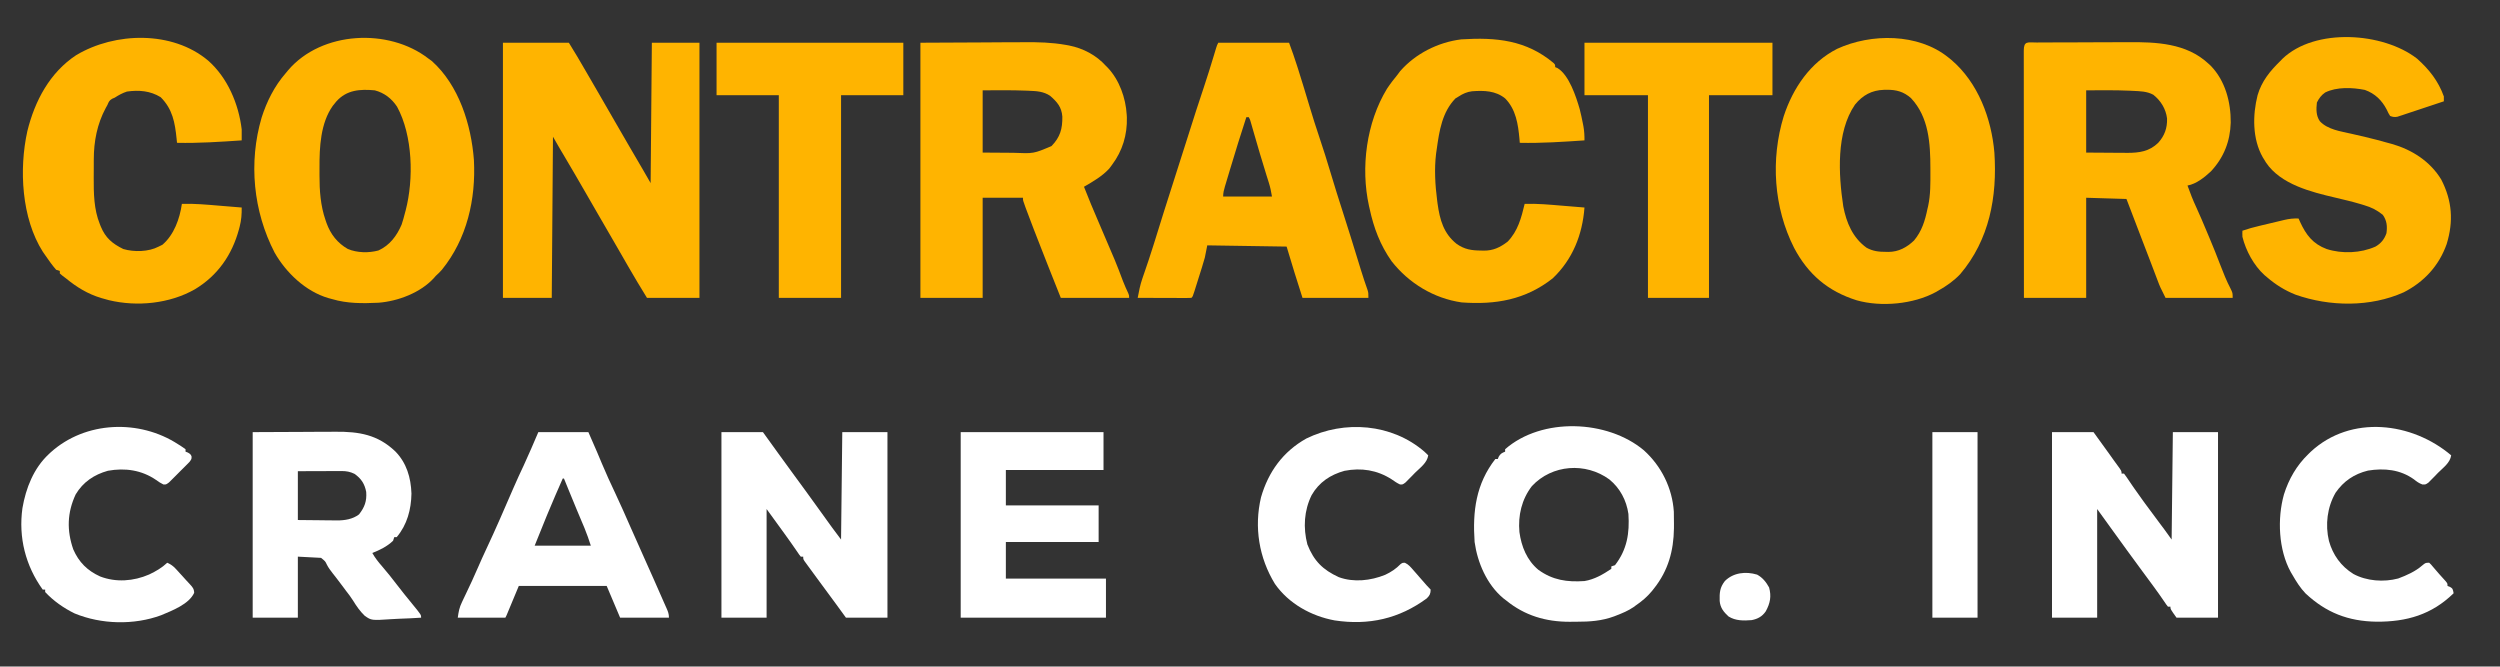 <svg xmlns="http://www.w3.org/2000/svg" width="2048" height="546"><rect width="100%" height="100%" fill="#333333" stroke="none"/><path d="M0 0 C0.999 -0.007 1.997 -0.013 3.026 -0.02 C6.356 -0.04 9.687 -0.051 13.017 -0.061 C14.158 -0.065 15.299 -0.069 16.475 -0.074 C22.536 -0.095 28.598 -0.109 34.66 -0.118 C40.87 -0.129 47.079 -0.163 53.288 -0.203 C58.1 -0.23 62.913 -0.238 67.725 -0.241 C70.01 -0.246 72.294 -0.258 74.579 -0.276 C97.968 -0.456 122.508 0.499 140.505 17.177 C141.13 17.748 141.756 18.319 142.4 18.907 C154.477 31.257 159.048 48.85 158.923 65.606 C158.46 80.973 153.297 94.207 142.693 105.552 C137.413 110.476 130.75 115.84 123.505 117.177 C124.23 119.116 124.96 121.053 125.693 122.99 C126.099 124.068 126.505 125.147 126.923 126.259 C128.107 129.277 129.421 132.22 130.775 135.165 C133.71 141.564 136.445 148.043 139.162 154.537 C140.002 156.543 140.845 158.548 141.689 160.552 C144.709 167.747 147.627 174.968 150.39 182.266 C152.919 188.865 155.531 195.416 158.818 201.677 C160.505 205.177 160.505 205.177 160.505 209.177 C142.355 209.177 124.205 209.177 105.505 209.177 C101.006 200.179 101.006 200.179 99.279 195.622 C98.892 194.609 98.505 193.595 98.106 192.551 C97.702 191.479 97.297 190.407 96.88 189.302 C95.995 186.978 95.109 184.654 94.224 182.329 C93.774 181.145 93.324 179.96 92.861 178.739 C90.718 173.108 88.548 167.487 86.38 161.865 C82.062 150.645 77.778 139.413 73.505 128.177 C62.615 127.847 51.725 127.517 40.505 127.177 C40.505 154.237 40.505 181.297 40.505 209.177 C23.675 209.177 6.845 209.177 -10.495 209.177 C-10.517 182.074 -10.536 154.972 -10.547 127.869 C-10.552 115.286 -10.559 102.703 -10.57 90.12 C-10.58 79.156 -10.587 68.193 -10.589 57.23 C-10.59 51.421 -10.593 45.612 -10.601 39.803 C-10.607 34.343 -10.609 28.882 -10.608 23.422 C-10.608 21.411 -10.61 19.401 -10.614 17.39 C-10.619 14.658 -10.618 11.926 -10.615 9.194 C-10.618 8.387 -10.621 7.581 -10.624 6.75 C-10.601 -1.585 -7.385 0.021 0 0 Z M40.505 39.177 C40.505 56.007 40.505 72.837 40.505 90.177 C50.343 90.239 50.343 90.239 60.38 90.302 C62.43 90.32 64.479 90.338 66.591 90.357 C68.247 90.363 69.903 90.368 71.56 90.372 C72.811 90.388 72.811 90.388 74.087 90.403 C83.98 90.406 92.198 89.273 99.505 82.177 C104.719 76.392 106.999 70.109 106.755 62.216 C105.794 54.38 101.62 47.643 95.505 42.802 C90.235 39.947 84.778 39.902 78.88 39.615 C77.609 39.551 77.609 39.551 76.313 39.486 C64.382 38.957 52.445 39.116 40.505 39.177 Z " fill="#FFB400" transform="translate(1668.495,34.823)"></path><path d="M0 0 C17.201 -0.083 34.403 -0.165 52.125 -0.25 C60.204 -0.305 60.204 -0.305 68.446 -0.36 C75.138 -0.378 75.138 -0.378 78.294 -0.382 C80.449 -0.388 82.604 -0.402 84.759 -0.422 C96.35 -0.527 107.598 -0.261 119.035 1.774 C120.348 2.008 120.348 2.008 121.688 2.245 C133.34 4.571 143.993 10.127 152 19 C152.458 19.454 152.915 19.907 153.387 20.375 C162.97 30.436 168.223 45.308 169 59 C169.041 59.706 169.083 60.413 169.125 61.141 C169.535 75.393 165.54 88.628 157 100 C156.216 101.052 155.433 102.104 154.625 103.188 C148.736 109.497 141.422 113.711 134 118 C137.71 127.569 141.693 137.011 145.75 146.438 C160.295 180.246 160.295 180.246 165.973 195.359 C167.285 198.733 168.763 202.017 170.301 205.293 C171 207 171 207 171 209 C152.52 209 134.04 209 115 209 C108.018 191.545 108.018 191.545 104.723 183.141 C104.161 181.709 104.161 181.709 103.588 180.247 C102.806 178.251 102.023 176.255 101.241 174.259 C100.458 172.26 99.674 170.261 98.889 168.263 C94.829 157.927 90.799 147.582 86.934 137.172 C86.635 136.372 86.336 135.572 86.028 134.748 C84 129.24 84 129.24 84 127 C73.11 127 62.22 127 51 127 C51 154.06 51 181.12 51 209 C34.17 209 17.34 209 0 209 C0 140.03 0 71.06 0 0 Z M51 39 C51 55.83 51 72.66 51 90 C57.373 90.041 63.746 90.082 70.312 90.125 C73.295 90.152 73.295 90.152 76.337 90.18 C92.786 90.865 92.786 90.865 107.434 84.629 C114.54 77.239 116.384 70.589 116.27 60.516 C115.667 52.651 111.993 48.492 106.195 43.445 C100.903 39.961 95.451 39.612 89.312 39.375 C88.048 39.318 88.048 39.318 86.759 39.26 C74.845 38.789 62.92 38.939 51 39 Z " fill="#FFB400" transform="translate(754,35)"></path><path d="M0 0 C17.82 0 35.64 0 54 0 C58.66 7.573 63.246 15.099 67.617 22.828 C70.615 28.1 73.688 33.328 76.75 38.562 C81.827 47.246 86.857 55.954 91.829 64.698 C95.506 71.159 99.247 77.582 103 84 C104.202 86.058 105.404 88.117 106.605 90.176 C107.197 91.188 107.788 92.201 108.396 93.244 C108.988 94.257 109.579 95.269 110.188 96.312 C110.79 97.344 111.393 98.376 112.014 99.439 C112.601 100.446 113.188 101.452 113.793 102.488 C114.314 103.381 114.835 104.273 115.372 105.193 C117.263 108.453 119.13 111.727 121 115 C121.33 77.05 121.66 39.1 122 0 C134.87 0 147.74 0 161 0 C161 68.97 161 137.94 161 209 C146.81 209 132.62 209 118 209 C112.775 200.509 107.64 192.02 102.688 183.375 C101.374 181.09 100.06 178.805 98.746 176.52 C98.109 175.41 97.472 174.301 96.816 173.159 C94.303 168.788 91.778 164.424 89.25 160.062 C88.589 158.921 88.589 158.921 87.914 157.756 C86.609 155.504 85.305 153.252 84 151 C82.25 147.979 80.5 144.958 78.75 141.938 C78.305 141.169 77.86 140.401 77.401 139.609 C74.737 135.009 72.081 130.404 69.43 125.797 C62.754 114.198 56.044 102.623 49.211 91.116 C48.715 90.28 48.219 89.444 47.707 88.582 C47.279 87.862 46.851 87.143 46.409 86.402 C44.579 83.283 42.794 80.139 41 77 C40.67 120.56 40.34 164.12 40 209 C26.8 209 13.6 209 0 209 C0 140.03 0 71.06 0 0 Z M39 74 C40 76 40 76 40 76 Z " fill="#FFB400" transform="translate(412,35)"></path><path d="M0 0 C1.33 0.959 1.33 0.959 2.688 1.938 C24.999 21.837 35.017 54.151 37.232 83.023 C38.908 115.245 31.555 147.64 11 173 C8.438 175.75 8.438 175.75 6 178 C5.549 178.517 5.098 179.034 4.633 179.566 C-6.338 191.766 -24.981 198.788 -41 200 C-53.956 200.595 -66.488 200.746 -79 197 C-80.03 196.722 -81.06 196.443 -82.121 196.156 C-100.614 190.691 -116.53 175.572 -126 159 C-143.571 125.114 -147.464 85.043 -136.68 48.332 C-132.474 35.099 -126.131 22.51 -117 12 C-116.312 11.169 -115.623 10.337 -114.914 9.48 C-87.55 -22.54 -32.557 -25.26 0 0 Z M-75.48 35.113 C-76.233 36.047 -76.233 36.047 -77 37 C-77.45 37.55 -77.9 38.101 -78.363 38.668 C-88.423 52.777 -89.361 72.661 -89.261 89.331 C-89.25 91.433 -89.261 93.533 -89.273 95.635 C-89.288 108.092 -88.437 120.519 -84.312 132.375 C-84.052 133.134 -83.791 133.893 -83.523 134.675 C-80.172 143.912 -74.633 151.078 -66 156 C-58.35 159.138 -49.005 159.349 -41.016 157.195 C-31.764 153.029 -25.878 145.136 -22 136 C-20.95 132.931 -20.111 129.831 -19.312 126.688 C-19.1 125.91 -18.888 125.132 -18.67 124.33 C-12.012 98.727 -12.791 63.097 -25.75 39.375 C-30.186 32.675 -36.214 28.032 -44 26 C-56.039 24.917 -66.938 25.571 -75.48 35.113 Z " fill="#FFB400" transform="translate(351,48)"></path><path d="M0 0 C0.833 0.669 1.665 1.338 2.523 2.027 C24.442 20.675 35.414 50.039 37.81 78.117 C40.192 114.18 33.756 149.373 9.805 177.586 C4.51 183.146 -1.343 187.216 -8 191 C-9.203 191.694 -9.203 191.694 -10.43 192.402 C-28.636 202.222 -55.032 204.674 -75 199 C-98.509 191.647 -114.822 177.757 -126.285 156.029 C-143.008 123.001 -145.604 83.503 -134.758 48.164 C-127.177 25.132 -113.065 4.192 -91 -7 C-63.166 -19.807 -24.614 -19.844 0 0 Z M-76.367 38.672 C-91.946 61.314 -89.908 95.975 -86 122 C-83.438 135.46 -78.234 147.759 -66.941 155.922 C-61.802 158.776 -56.85 159.34 -51.062 159.312 C-50.385 159.329 -49.708 159.345 -49.01 159.361 C-40.698 159.369 -33.88 155.637 -28 150 C-21.566 142.271 -19.005 133.705 -17 124 C-16.823 123.263 -16.647 122.525 -16.465 121.765 C-14.443 112.45 -14.605 103.048 -14.625 93.562 C-14.625 92.672 -14.625 91.782 -14.625 90.864 C-14.664 70.614 -15.801 49.074 -30.473 33.43 C-36.492 28.068 -42.576 26.452 -50.375 26.562 C-51.124 26.57 -51.873 26.578 -52.644 26.585 C-62.607 26.882 -70.056 30.954 -76.367 38.672 Z " fill="#FFB400" transform="translate(1596,47)"></path><path d="M0 0 C9.886 8.745 17.534 18.451 22 31 C22 32.32 22 33.64 22 35 C16.381 36.883 10.758 38.752 5.13 40.609 C3.216 41.243 1.303 41.88 -0.608 42.521 C-3.356 43.442 -6.107 44.349 -8.859 45.254 C-9.714 45.543 -10.568 45.833 -11.448 46.131 C-12.249 46.392 -13.049 46.652 -13.874 46.92 C-14.576 47.153 -15.277 47.386 -16 47.627 C-18.359 48.067 -19.769 47.863 -22 47 C-23.422 44.742 -23.422 44.742 -24.75 41.875 C-28.777 34.113 -34.366 28.654 -42.699 25.66 C-52.857 23.629 -65.811 23.049 -75.25 27.785 C-78.458 30.012 -80.281 32.562 -82 36 C-82.602 41.397 -82.769 46.784 -79.528 51.362 C-73.229 58.114 -62.387 59.652 -53.812 61.562 C-52.511 61.863 -51.211 62.165 -49.91 62.468 C-47.387 63.056 -44.863 63.641 -42.338 64.222 C-36.181 65.657 -30.084 67.282 -24 69 C-22.322 69.454 -22.322 69.454 -20.609 69.918 C-4.08 74.627 10.779 84.131 19.863 99.062 C28.855 116.555 30.022 133.144 24.312 151.938 C18.031 169.704 5.809 182.973 -10.863 191.457 C-38.335 203.761 -71.49 203.255 -99.527 193.379 C-108.306 189.893 -115.857 185.154 -123 179 C-123.678 178.429 -124.356 177.858 -125.055 177.27 C-133.732 169.352 -140.189 157.372 -143 146 C-143.094 143.191 -143.094 143.191 -143 141 C-138.453 139.41 -133.87 138.166 -129.188 137.055 C-128.09 136.793 -128.09 136.793 -126.969 136.525 C-125.43 136.159 -123.891 135.794 -122.351 135.431 C-120.005 134.876 -117.663 134.311 -115.32 133.746 C-113.818 133.39 -112.315 133.035 -110.812 132.68 C-109.772 132.427 -109.772 132.427 -108.71 132.168 C-104.729 131.243 -101.084 130.829 -97 131 C-96.588 131.929 -96.175 132.859 -95.75 133.816 C-90.889 144.377 -85.287 151.817 -74 156 C-61.329 160.069 -46.106 159.41 -34 154 C-29.448 151.378 -26.722 147.976 -25 143 C-24.268 137.344 -24.639 132.771 -28 128 C-32.921 124.047 -37.353 121.835 -43.375 120.062 C-44.182 119.815 -44.99 119.568 -45.821 119.313 C-52.733 117.25 -59.729 115.581 -66.75 113.938 C-86.578 109.295 -111.658 103.123 -123.73 85.102 C-124.359 84.061 -124.359 84.061 -125 83 C-125.45 82.286 -125.9 81.572 -126.363 80.836 C-134.887 65.8 -134.724 46.301 -130.578 29.971 C-127.205 18.462 -120.372 10.171 -112 2 C-111.416 1.395 -110.832 0.791 -110.23 0.168 C-83.531 -25.45 -27.771 -21.581 0 0 Z " fill="#FFB400" transform="translate(1980,48)"></path><path d="M0 0 C19.14 0 38.28 0 58 0 C60.359 6.292 62.526 12.544 64.562 18.938 C64.905 20.008 65.247 21.078 65.6 22.181 C68.717 31.992 71.682 41.847 74.644 51.705 C77.294 60.519 80.037 69.285 83 78 C86.181 87.358 89.097 96.784 91.938 106.25 C95.3 117.452 98.769 128.609 102.383 139.733 C106.546 152.594 110.512 165.515 114.484 178.435 C115.016 180.165 115.549 181.895 116.082 183.625 C116.336 184.451 116.59 185.277 116.851 186.128 C118.569 191.688 120.392 197.203 122.343 202.688 C123 205 123 205 123 209 C105.18 209 87.36 209 69 209 C64.533 195.042 60.135 181.06 56 167 C23.825 166.505 23.825 166.505 -9 166 C-9.66 169.3 -10.32 172.6 -11 176 C-11.743 178.671 -12.508 181.303 -13.348 183.941 C-13.564 184.635 -13.781 185.329 -14.005 186.044 C-14.457 187.487 -14.911 188.93 -15.368 190.371 C-16.07 192.587 -16.763 194.806 -17.455 197.025 C-17.898 198.435 -18.341 199.845 -18.785 201.254 C-18.992 201.917 -19.2 202.581 -19.413 203.264 C-20.884 207.884 -20.884 207.884 -22 209 C-23.382 209.093 -24.768 209.117 -26.153 209.114 C-27.033 209.113 -27.914 209.113 -28.822 209.113 C-29.779 209.108 -30.736 209.103 -31.723 209.098 C-32.698 209.096 -33.673 209.095 -34.678 209.093 C-37.806 209.088 -40.934 209.075 -44.062 209.062 C-46.178 209.057 -48.293 209.053 -50.408 209.049 C-55.605 209.038 -60.803 209.021 -66 209 C-65.002 203.721 -64.018 198.531 -62.266 193.441 C-61.942 192.489 -61.619 191.537 -61.286 190.557 C-60.944 189.569 -60.602 188.581 -60.25 187.562 C-59.522 185.418 -58.796 183.274 -58.07 181.129 C-57.537 179.557 -57.537 179.557 -56.993 177.954 C-55.658 173.983 -54.379 169.997 -53.125 166 C-52.893 165.261 -52.661 164.522 -52.422 163.761 C-51.254 160.03 -50.093 156.297 -48.931 152.564 C-47.705 148.626 -46.478 144.688 -45.25 140.75 C-45.036 140.063 -44.822 139.376 -44.601 138.668 C-41.124 127.522 -37.567 116.403 -33.966 105.296 C-30.673 95.129 -27.444 84.942 -24.225 74.752 C-20.167 61.908 -16.078 49.083 -11.761 36.324 C-8.848 27.666 -6.171 18.938 -3.524 10.196 C-3.208 9.154 -2.892 8.112 -2.566 7.039 C-2.287 6.113 -2.008 5.187 -1.721 4.233 C-1 2 -1 2 0 0 Z M23 61 C18.419 75.174 13.911 89.361 9.697 103.648 C8.979 106.071 8.25 108.491 7.52 110.91 C7.055 112.461 6.59 114.012 6.125 115.562 C5.909 116.271 5.694 116.98 5.472 117.711 C4.617 120.586 4 122.981 4 126 C17.2 126 30.4 126 44 126 C43.33 121.979 42.675 118.624 41.469 114.816 C41.001 113.323 41.001 113.323 40.524 111.799 C40.186 110.731 39.848 109.663 39.5 108.562 C35.796 96.714 32.3 84.815 28.883 72.881 C28.521 71.621 28.158 70.361 27.785 69.062 C27.464 67.94 27.143 66.817 26.813 65.66 C26.098 63.058 26.098 63.058 25 61 C24.34 61 23.68 61 23 61 Z " fill="#FFB400" transform="translate(998,35)"></path><path d="M0 0 C15.895 13.994 25.01 35.535 27.489 56.366 C27.562 59.368 27.549 62.363 27.489 65.366 C9.814 66.562 -7.785 67.753 -25.511 67.366 C-25.676 65.682 -25.676 65.682 -25.843 63.963 C-27.205 50.769 -29.104 39.773 -38.886 29.991 C-47.407 24.716 -56.688 24.005 -66.511 25.366 C-70.214 26.592 -73.257 28.247 -76.511 30.366 C-77.569 30.818 -77.569 30.818 -78.648 31.28 C-81.029 32.667 -81.449 33.847 -82.511 36.366 C-83.188 37.58 -83.188 37.58 -83.878 38.819 C-90.929 51.897 -93.657 66.145 -93.679 80.932 C-93.683 81.729 -93.686 82.525 -93.689 83.346 C-93.694 85.024 -93.697 86.702 -93.697 88.381 C-93.699 90.897 -93.717 93.414 -93.736 95.93 C-93.782 108.726 -93.628 121.832 -88.761 133.866 C-88.497 134.536 -88.232 135.206 -87.959 135.896 C-84.089 145.265 -78.548 149.922 -69.511 154.366 C-60.633 156.971 -48.718 156.701 -40.511 152.366 C-38.995 151.623 -38.995 151.623 -37.449 150.866 C-27.955 142.786 -23.227 129.429 -21.511 117.366 C-11.233 117.05 -1.054 118.014 9.176 118.866 C10.957 119.011 12.737 119.155 14.518 119.299 C18.842 119.65 23.166 120.006 27.489 120.366 C27.553 125.893 27.223 130.741 25.801 136.116 C25.62 136.81 25.438 137.505 25.251 138.221 C19.567 159.194 7.829 176.146 -10.925 187.393 C-31.639 199.173 -58.245 201.799 -81.261 196.276 C-82.334 195.976 -83.406 195.675 -84.511 195.366 C-85.563 195.076 -86.615 194.786 -87.699 194.487 C-98.685 191.138 -107.697 185.626 -116.511 178.366 C-117.522 177.603 -118.532 176.839 -119.574 176.053 C-120.213 175.496 -120.852 174.939 -121.511 174.366 C-121.511 173.706 -121.511 173.046 -121.511 172.366 C-122.501 172.036 -123.491 171.706 -124.511 171.366 C-127.812 167.598 -130.659 163.479 -133.511 159.366 C-134.138 158.466 -134.764 157.566 -135.41 156.639 C-152.913 129.156 -154.995 88.891 -148.102 57.762 C-142.028 33.123 -129.805 9.823 -108.011 -4.509 C-76.206 -23.448 -29.299 -24.661 0 0 Z " fill="#FFB400" transform="translate(170.511,49.634)"></path><path d="M0 0 C1.215 1.297 1.215 1.297 1.215 3.297 C1.805 3.526 2.396 3.756 3.004 3.992 C12.616 9.664 18.392 27.575 21.336 37.785 C22.328 41.75 23.191 45.721 23.965 49.734 C24.093 50.397 24.221 51.059 24.352 51.741 C25.056 55.649 25.261 59.336 25.215 63.297 C7.54 64.493 -10.059 65.685 -27.785 65.297 C-27.872 64.221 -27.958 63.144 -28.047 62.035 C-29.143 50.046 -30.941 37.826 -39.805 28.887 C-47.721 22.532 -57.135 22.345 -66.874 23.061 C-71.012 23.572 -74.325 25.042 -77.785 27.297 C-78.672 27.833 -79.559 28.369 -80.473 28.922 C-91.37 40.113 -93.713 55.493 -95.785 70.297 C-96.066 72.238 -96.066 72.238 -96.352 74.219 C-97.879 86.882 -97.102 99.88 -95.473 112.484 C-95.355 113.403 -95.237 114.321 -95.116 115.268 C-93.265 128.344 -90.211 139.559 -79.516 148.082 C-72.996 152.659 -67.253 153.493 -59.473 153.547 C-58.739 153.567 -58.004 153.588 -57.248 153.609 C-49.556 153.664 -43.931 150.973 -37.785 146.297 C-29.342 137.648 -26.512 126.723 -23.785 115.297 C-13.507 114.981 -3.328 115.945 6.902 116.797 C8.683 116.942 10.464 117.086 12.244 117.23 C16.568 117.581 20.892 117.938 25.215 118.297 C23.565 140.519 15.537 160.779 -0.785 176.297 C-23.121 193.903 -47.579 198.08 -75.496 196.023 C-98.242 192.721 -118.679 180.299 -132.785 162.297 C-142.116 149.077 -147.419 134.977 -150.785 119.297 C-150.959 118.546 -151.133 117.795 -151.312 117.021 C-158.246 85.478 -153.434 48.722 -136.582 21.02 C-133.875 16.918 -130.899 13.094 -127.785 9.297 C-127.146 8.431 -126.506 7.564 -125.848 6.672 C-113.314 -7.761 -94.585 -17.153 -75.676 -19.457 C-47.228 -21.256 -22.418 -18.911 0 0 Z " fill="#FFB400" transform="translate(1272.785,51.703)"></path><path d="M0 0 C50.49 0 100.98 0 153 0 C153 14.19 153 28.38 153 43 C136.17 43 119.34 43 102 43 C102 97.78 102 152.56 102 209 C85.17 209 68.34 209 51 209 C51 154.22 51 99.44 51 43 C34.17 43 17.34 43 0 43 C0 28.81 0 14.62 0 0 Z " fill="#FFB400" transform="translate(587,35)"></path><path d="M0 0 C50.82 0 101.64 0 154 0 C154 14.19 154 28.38 154 43 C136.84 43 119.68 43 102 43 C102 97.78 102 152.56 102 209 C85.5 209 69 209 52 209 C52 154.22 52 99.44 52 43 C34.84 43 17.68 43 0 43 C0 28.81 0 14.62 0 0 Z " fill="#FFB400" transform="translate(1298,35)"></path><path d="M0 0 C11.22 0 22.44 0 34 0 C42.709 11.975 42.709 11.975 46.625 17.5 C50.628 23.127 54.708 28.696 58.812 34.25 C65.611 43.45 72.317 52.715 79 62 C81.311 65.209 83.624 68.417 85.938 71.625 C86.457 72.347 86.977 73.069 87.512 73.813 C88.262 74.853 88.262 74.853 89.027 75.914 C89.458 76.512 89.888 77.109 90.332 77.725 C92.859 81.171 95.436 84.581 98 88 C98.33 58.96 98.66 29.92 99 0 C111.21 0 123.42 0 136 0 C136 50.16 136 100.32 136 152 C124.78 152 113.56 152 102 152 C99.36 148.37 96.72 144.74 94 141 C91.491 137.593 91.491 137.593 88.977 134.189 C85.977 130.131 82.989 126.066 80 122 C79.372 121.147 78.743 120.293 78.096 119.414 C76.267 116.926 74.445 114.432 72.625 111.938 C72.06 111.17 71.494 110.402 70.911 109.611 C70.397 108.903 69.882 108.195 69.352 107.465 C68.896 106.842 68.441 106.219 67.971 105.578 C67 104 67 104 67 102 C66.34 102 65.68 102 65 102 C63.73 100.445 63.73 100.445 62.188 98.125 C58.73 93.04 55.17 88.042 51.562 83.062 C51.037 82.336 50.512 81.61 49.971 80.862 C45.659 74.9 41.328 68.951 37 63 C37 92.37 37 121.74 37 152 C24.79 152 12.58 152 0 152 C0 101.84 0 51.68 0 0 Z " fill="#FFFFFF" transform="translate(591,354)"></path><path d="M0 0 C11.22 0 22.44 0 34 0 C43.191 12.638 43.191 12.638 47.188 18.25 C47.786 19.089 47.786 19.089 48.396 19.945 C49.192 21.061 49.986 22.177 50.779 23.295 C51.647 24.507 52.526 25.71 53.413 26.908 C57 31.789 57 31.789 57 34 C57.66 34 58.32 34 59 34 C60.342 35.739 61.596 37.546 62.812 39.375 C63.623 40.575 64.436 41.775 65.25 42.973 C65.691 43.623 66.132 44.272 66.586 44.942 C69.104 48.607 71.707 52.21 74.312 55.812 C74.86 56.57 75.408 57.328 75.972 58.108 C80.238 63.989 84.572 69.816 88.954 75.611 C89.413 76.217 89.871 76.824 90.344 77.449 C90.738 77.968 91.131 78.487 91.537 79.022 C93.73 81.987 95.857 84.999 98 88 C98.33 58.96 98.66 29.92 99 0 C111.21 0 123.42 0 136 0 C136 50.16 136 100.32 136 152 C124.78 152 113.56 152 102 152 C97 145 97 145 97 143 C96.34 143 95.68 143 95 143 C93.66 141.34 93.66 141.34 92.062 138.938 C89.098 134.583 86.061 130.303 82.938 126.062 C82.475 125.434 82.013 124.805 81.537 124.157 C78.908 120.583 76.272 117.014 73.637 113.445 C65.688 102.679 57.822 91.859 50 81 C45.71 75.06 41.42 69.12 37 63 C37 92.37 37 121.74 37 152 C24.79 152 12.58 152 0 152 C0 101.84 0 51.68 0 0 Z " fill="#FFFFFF" transform="translate(1681,354)"></path><path d="M0 0 C14.346 12.957 23.286 30.938 24.547 50.29 C24.643 53.65 24.669 57.001 24.652 60.363 C24.647 61.553 24.641 62.743 24.635 63.969 C24.382 82.323 19.927 98.527 8.34 113.113 C7.773 113.833 7.205 114.552 6.621 115.293 C2.69 120.028 -1.584 123.66 -6.66 127.113 C-7.229 127.532 -7.797 127.951 -8.383 128.383 C-12.766 131.417 -17.515 133.394 -22.473 135.301 C-23.112 135.551 -23.751 135.801 -24.41 136.059 C-34.413 139.752 -44.36 140.464 -54.966 140.429 C-56.96 140.426 -58.953 140.45 -60.947 140.475 C-80.288 140.484 -97.604 135.387 -112.66 123.113 C-113.504 122.469 -114.349 121.824 -115.219 121.16 C-128.611 109.932 -136.298 92.113 -138.66 75.113 C-140.427 49.909 -137.508 27.425 -121.66 7.113 C-121 7.113 -120.34 7.113 -119.66 7.113 C-119.413 6.495 -119.165 5.876 -118.91 5.238 C-117.454 2.763 -116.282 2.162 -113.66 1.113 C-113.66 0.453 -113.66 -0.207 -113.66 -0.887 C-83.538 -27.269 -29.849 -25.039 0 0 Z M-91.727 29.328 C-100.121 40.224 -103.172 53.46 -101.951 66.968 C-100.335 78.878 -95.82 90.049 -86.473 97.863 C-74.7 106.429 -62.836 108.068 -48.66 107.113 C-40.442 105.763 -33.509 101.679 -26.66 97.113 C-26.66 96.453 -26.66 95.793 -26.66 95.113 C-25.67 94.783 -24.68 94.453 -23.66 94.113 C-13.738 81.282 -11.64 67.926 -12.66 52.113 C-14.291 40.902 -19.53 31.014 -28.301 23.832 C-47.698 9.701 -75.146 11.556 -91.727 29.328 Z " fill="#FFFFFF" transform="translate(1346.66,368.887)"></path><path d="M0 0 C13.757 -0.062 27.514 -0.124 41.688 -0.188 C48.166 -0.228 48.166 -0.228 54.776 -0.27 C60.113 -0.284 60.113 -0.284 62.623 -0.286 C64.35 -0.291 66.077 -0.301 67.804 -0.317 C87.052 -0.479 102.394 2.006 116.848 15.797 C126.078 25.245 129.619 37.235 130.066 50.336 C129.83 63.4 126.533 75.853 118 86 C117.34 86 116.68 86 116 86 C115.505 87.485 115.505 87.485 115 89 C110.095 93.692 104.253 96.539 98 99 C100.266 103.068 103.014 106.507 106.062 110 C110.234 114.851 114.207 119.793 118.073 124.892 C122.138 130.232 126.371 135.429 130.623 140.62 C138 149.637 138 149.637 138 152 C131.973 152.399 125.953 152.687 119.915 152.879 C117.869 152.959 115.823 153.068 113.78 153.207 C97.308 154.302 97.308 154.302 91.812 150.478 C87.946 146.77 85.006 142.544 82.23 137.983 C80.444 135.103 78.393 132.487 76.312 129.812 C75.611 128.865 74.91 127.918 74.188 126.941 C72.619 124.832 71.039 122.736 69.438 120.652 C69.005 120.089 68.572 119.526 68.126 118.945 C67.258 117.824 66.382 116.709 65.499 115.6 C63.668 113.284 62.039 111.077 60.703 108.438 C59.495 105.814 59.495 105.814 56 103 C49.73 102.67 43.46 102.34 37 102 C37 118.5 37 135 37 152 C24.79 152 12.58 152 0 152 C0 101.84 0 51.68 0 0 Z M37 32 C37 45.2 37 58.4 37 72 C46.374 72.093 46.374 72.093 55.938 72.188 C58.869 72.228 58.869 72.228 61.859 72.27 C63.436 72.279 65.013 72.287 66.59 72.293 C67.784 72.316 67.784 72.316 69.002 72.339 C75.431 72.342 81.887 71.367 87.121 67.387 C91.705 61.469 93.536 56.633 93 49 C91.722 42.376 88.97 38.101 83.438 34.188 C79.884 32.456 76.811 31.874 72.874 31.886 C72.062 31.887 71.251 31.887 70.415 31.887 C69.571 31.892 68.728 31.897 67.859 31.902 C67.077 31.903 66.295 31.904 65.489 31.905 C62.576 31.911 59.663 31.925 56.75 31.938 C50.233 31.958 43.715 31.979 37 32 Z " fill="#FFFFFF" transform="translate(207,354)"></path><path d="M0 0 C38.61 0 77.22 0 117 0 C117 10.23 117 20.46 117 31 C90.6 31 64.2 31 37 31 C37 40.57 37 50.14 37 60 C62.08 60 87.16 60 113 60 C113 69.9 113 79.8 113 90 C87.92 90 62.84 90 37 90 C37 99.9 37 109.8 37 120 C64.06 120 91.12 120 119 120 C119 130.56 119 141.12 119 152 C79.73 152 40.46 152 0 152 C0 101.84 0 51.68 0 0 Z " fill="#FFFFFF" transform="translate(787,354)"></path><path d="M0 0 C13.53 0 27.06 0 41 0 C48.719 17.644 48.719 17.644 52 25.562 C55.449 33.818 59.162 41.92 63 50 C67.319 59.175 71.408 68.445 75.479 77.732 C79.112 86.007 82.795 94.258 86.5 102.5 C92.039 114.825 97.531 127.171 102.931 139.558 C103.601 141.088 104.279 142.616 104.968 144.138 C106.232 146.962 107 148.863 107 152 C93.8 152 80.6 152 67 152 C63.37 143.42 59.74 134.84 56 126 C32.24 126 8.48 126 -16 126 C-20.95 137.88 -20.95 137.88 -26 150 C-26.33 150.66 -26.66 151.32 -27 152 C-39.87 152 -52.74 152 -66 152 C-65.226 146.584 -64.734 143.833 -62.523 139.191 C-61.77 137.588 -61.77 137.588 -61.001 135.952 C-60.464 134.834 -59.928 133.715 -59.375 132.562 C-58.274 130.225 -57.173 127.886 -56.074 125.547 C-55.542 124.42 -55.01 123.292 -54.462 122.131 C-52.636 118.22 -50.892 114.278 -49.188 110.312 C-47.138 105.567 -45.018 100.863 -42.812 96.188 C-34.985 79.583 -27.724 62.709 -20.438 45.861 C-17.694 39.536 -14.821 33.291 -11.871 27.059 C-7.707 18.136 -3.904 9.037 0 0 Z M20 38 C15.866 47.307 11.857 56.663 7.938 66.062 C7.339 67.495 7.339 67.495 6.729 68.957 C3.409 76.943 0.213 84.968 -3 93 C12.18 93 27.36 93 43 93 C40.597 85.723 40.597 85.723 37.836 78.645 C37.242 77.231 37.242 77.231 36.636 75.789 C36.22 74.807 35.804 73.825 35.375 72.812 C34.489 70.705 33.604 68.597 32.719 66.488 C32.046 64.887 32.046 64.887 31.359 63.252 C29.17 58.013 27.021 52.757 24.875 47.5 C24.29 46.067 24.29 46.067 23.693 44.605 C22.795 42.403 21.897 40.202 21 38 C20.67 38 20.34 38 20 38 Z " fill="#FFFFFF" transform="translate(441,354)"></path><path d="M0 0 C1.033 0.967 2.059 1.94 3.062 2.938 C2.232 9.094 -3.575 13.086 -7.75 17.25 C-8.666 18.194 -9.582 19.138 -10.525 20.111 C-11.41 20.999 -12.295 21.886 -13.207 22.801 C-14.018 23.618 -14.828 24.436 -15.663 25.279 C-17.938 26.938 -17.938 26.938 -20.087 26.789 C-22.554 25.654 -24.652 24.186 -26.875 22.625 C-38.767 14.98 -51.739 12.962 -65.527 15.633 C-77.131 18.855 -86.299 24.953 -92.41 35.473 C-98.691 48.199 -99.477 62.303 -95.938 75.938 C-90.61 89.454 -83.286 96.738 -70.188 102.75 C-57.974 107.213 -44.066 105.631 -32.215 100.836 C-27.259 98.519 -23.342 95.887 -19.508 91.977 C-17.938 90.938 -17.938 90.938 -16.043 90.957 C-12.997 92.376 -11.328 94.477 -9.125 97 C-8.252 97.99 -7.38 98.98 -6.48 100 C-5.641 100.969 -4.802 101.939 -3.938 102.938 C-2.604 104.458 -1.271 105.979 0.062 107.5 C0.599 108.12 1.135 108.74 1.688 109.379 C2.769 110.605 3.906 111.781 5.062 112.938 C4.977 116.369 4.334 117.664 1.902 120.113 C-20.751 136.791 -45.617 142.414 -73.642 138.168 C-92.769 134.627 -111.191 124.461 -122.504 108.277 C-135.578 86.939 -139.694 61.776 -133.91 37.324 C-127.932 16.507 -115.903 -0.113 -96.809 -10.816 C-65.551 -26.119 -26.616 -23.061 0 0 Z " fill="#FFFFFF" transform="translate(1166.938,370.062)"></path><path d="M0 0 C-0.837 6.148 -6.587 10.14 -10.75 14.312 C-11.658 15.257 -12.565 16.201 -13.5 17.174 C-14.382 18.061 -15.263 18.949 -16.172 19.863 C-16.977 20.681 -17.783 21.499 -18.612 22.341 C-21 24 -21 24 -23.663 23.852 C-26.403 22.853 -28.224 21.507 -30.5 19.688 C-41.738 11.632 -54.786 10.351 -68.145 12.508 C-79.422 15.252 -88.081 21.087 -94.688 30.625 C-101.55 42.532 -103.295 56.829 -100.117 70.168 C-96.873 81.668 -90.265 90.857 -80.098 97.184 C-69.274 103.035 -55.223 104.042 -43.383 100.891 C-36.461 98.303 -29.35 95.158 -23.762 90.27 C-21 88 -21 88 -18 88 C-16.457 89.434 -16.457 89.434 -14.812 91.438 C-11.479 95.433 -8.023 99.285 -4.504 103.117 C-3 105 -3 105 -3 107 C-2.041 107.371 -2.041 107.371 -1.062 107.75 C1 109 1 109 1.629 111.078 C1.813 112.029 1.813 112.029 2 113 C-16.017 130.578 -36.508 136.431 -61.148 136.293 C-84.271 135.951 -102.422 128.917 -119.312 113.125 C-123.662 108.577 -126.872 103.435 -130 98 C-130.464 97.22 -130.928 96.44 -131.406 95.637 C-141.461 77.398 -142.534 51.883 -137 32.062 C-132.999 19.373 -126.601 8.279 -117 -1 C-116.341 -1.645 -115.683 -2.289 -115.004 -2.953 C-82.076 -33.429 -32.093 -27.239 0 0 Z " fill="#FFFFFF" transform="translate(2008,373)"></path><path d="M0 0 C0.965 0.594 0.965 0.594 1.949 1.199 C3.34 2.071 4.678 3.026 6 4 C6 4.66 6 5.32 6 6 C6.639 6.247 7.279 6.495 7.938 6.75 C10 8 10 8 10.901 9.764 C11 12 11 12 9.249 14.398 C8.39 15.263 7.53 16.128 6.645 17.02 C6.186 17.482 5.728 17.945 5.257 18.422 C4.285 19.397 3.307 20.366 2.323 21.329 C0.818 22.807 -0.659 24.311 -2.135 25.818 C-3.082 26.762 -4.03 27.704 -4.98 28.645 C-5.846 29.504 -6.711 30.364 -7.602 31.249 C-10 33 -10 33 -12.188 32.852 C-14.359 31.831 -16.186 30.601 -18.125 29.188 C-29.966 21.059 -43.566 19.113 -57.586 21.648 C-68.888 24.789 -77.924 30.841 -84 41 C-91 55.987 -91.356 70.517 -86 86 C-81.384 96.583 -74.479 103.447 -64.004 108.223 C-50.974 113.277 -36.519 112.13 -23.867 106.641 C-18.299 103.987 -13.489 101.239 -9 97 C-6.068 98.312 -4.106 99.68 -1.941 102.047 C-1.39 102.645 -0.839 103.243 -0.271 103.859 C0.292 104.483 0.856 105.107 1.438 105.75 C1.998 106.358 2.558 106.967 3.135 107.594 C4.242 108.803 5.34 110.019 6.429 111.244 C7.452 112.387 8.494 113.512 9.559 114.615 C11.75 116.979 12.984 118.348 13.066 121.637 C8.861 130.957 -5.01 136.207 -14 140 C-36.208 148.198 -62.995 147.565 -84.906 138.508 C-93.739 134.203 -102.287 128.222 -109 121 C-109 120.34 -109 119.68 -109 119 C-109.66 119 -110.32 119 -111 119 C-125.118 99.396 -130.955 76.264 -127.621 52.27 C-124.817 35.877 -118.412 19.546 -106 8 C-105.509 7.539 -105.018 7.077 -104.512 6.602 C-75.907 -19.204 -31.643 -20.696 0 0 Z " fill="#FFFFFF" transform="translate(146,364)"></path><path d="M0 0 C12.21 0 24.42 0 37 0 C37 50.16 37 100.32 37 152 C24.79 152 12.58 152 0 152 C0 101.84 0 51.68 0 0 Z " fill="#FFFFFF" transform="translate(1583,354)"></path><path d="M0 0 C4.554 2.471 7.378 6.086 9.848 10.531 C11.851 17.877 10.737 23.464 7.094 30.109 C4.177 34.344 0.522 36.304 -4.402 37.281 C-11.03 37.816 -17.613 37.909 -23.402 34.281 C-27.426 30.565 -30.14 27.218 -30.641 21.609 C-30.804 14.841 -30.596 10.689 -26.402 5.281 C-19.473 -1.648 -9.313 -2.786 0 0 Z " fill="#FFFFFF" transform="translate(1439.402,470.719)"></path></svg>